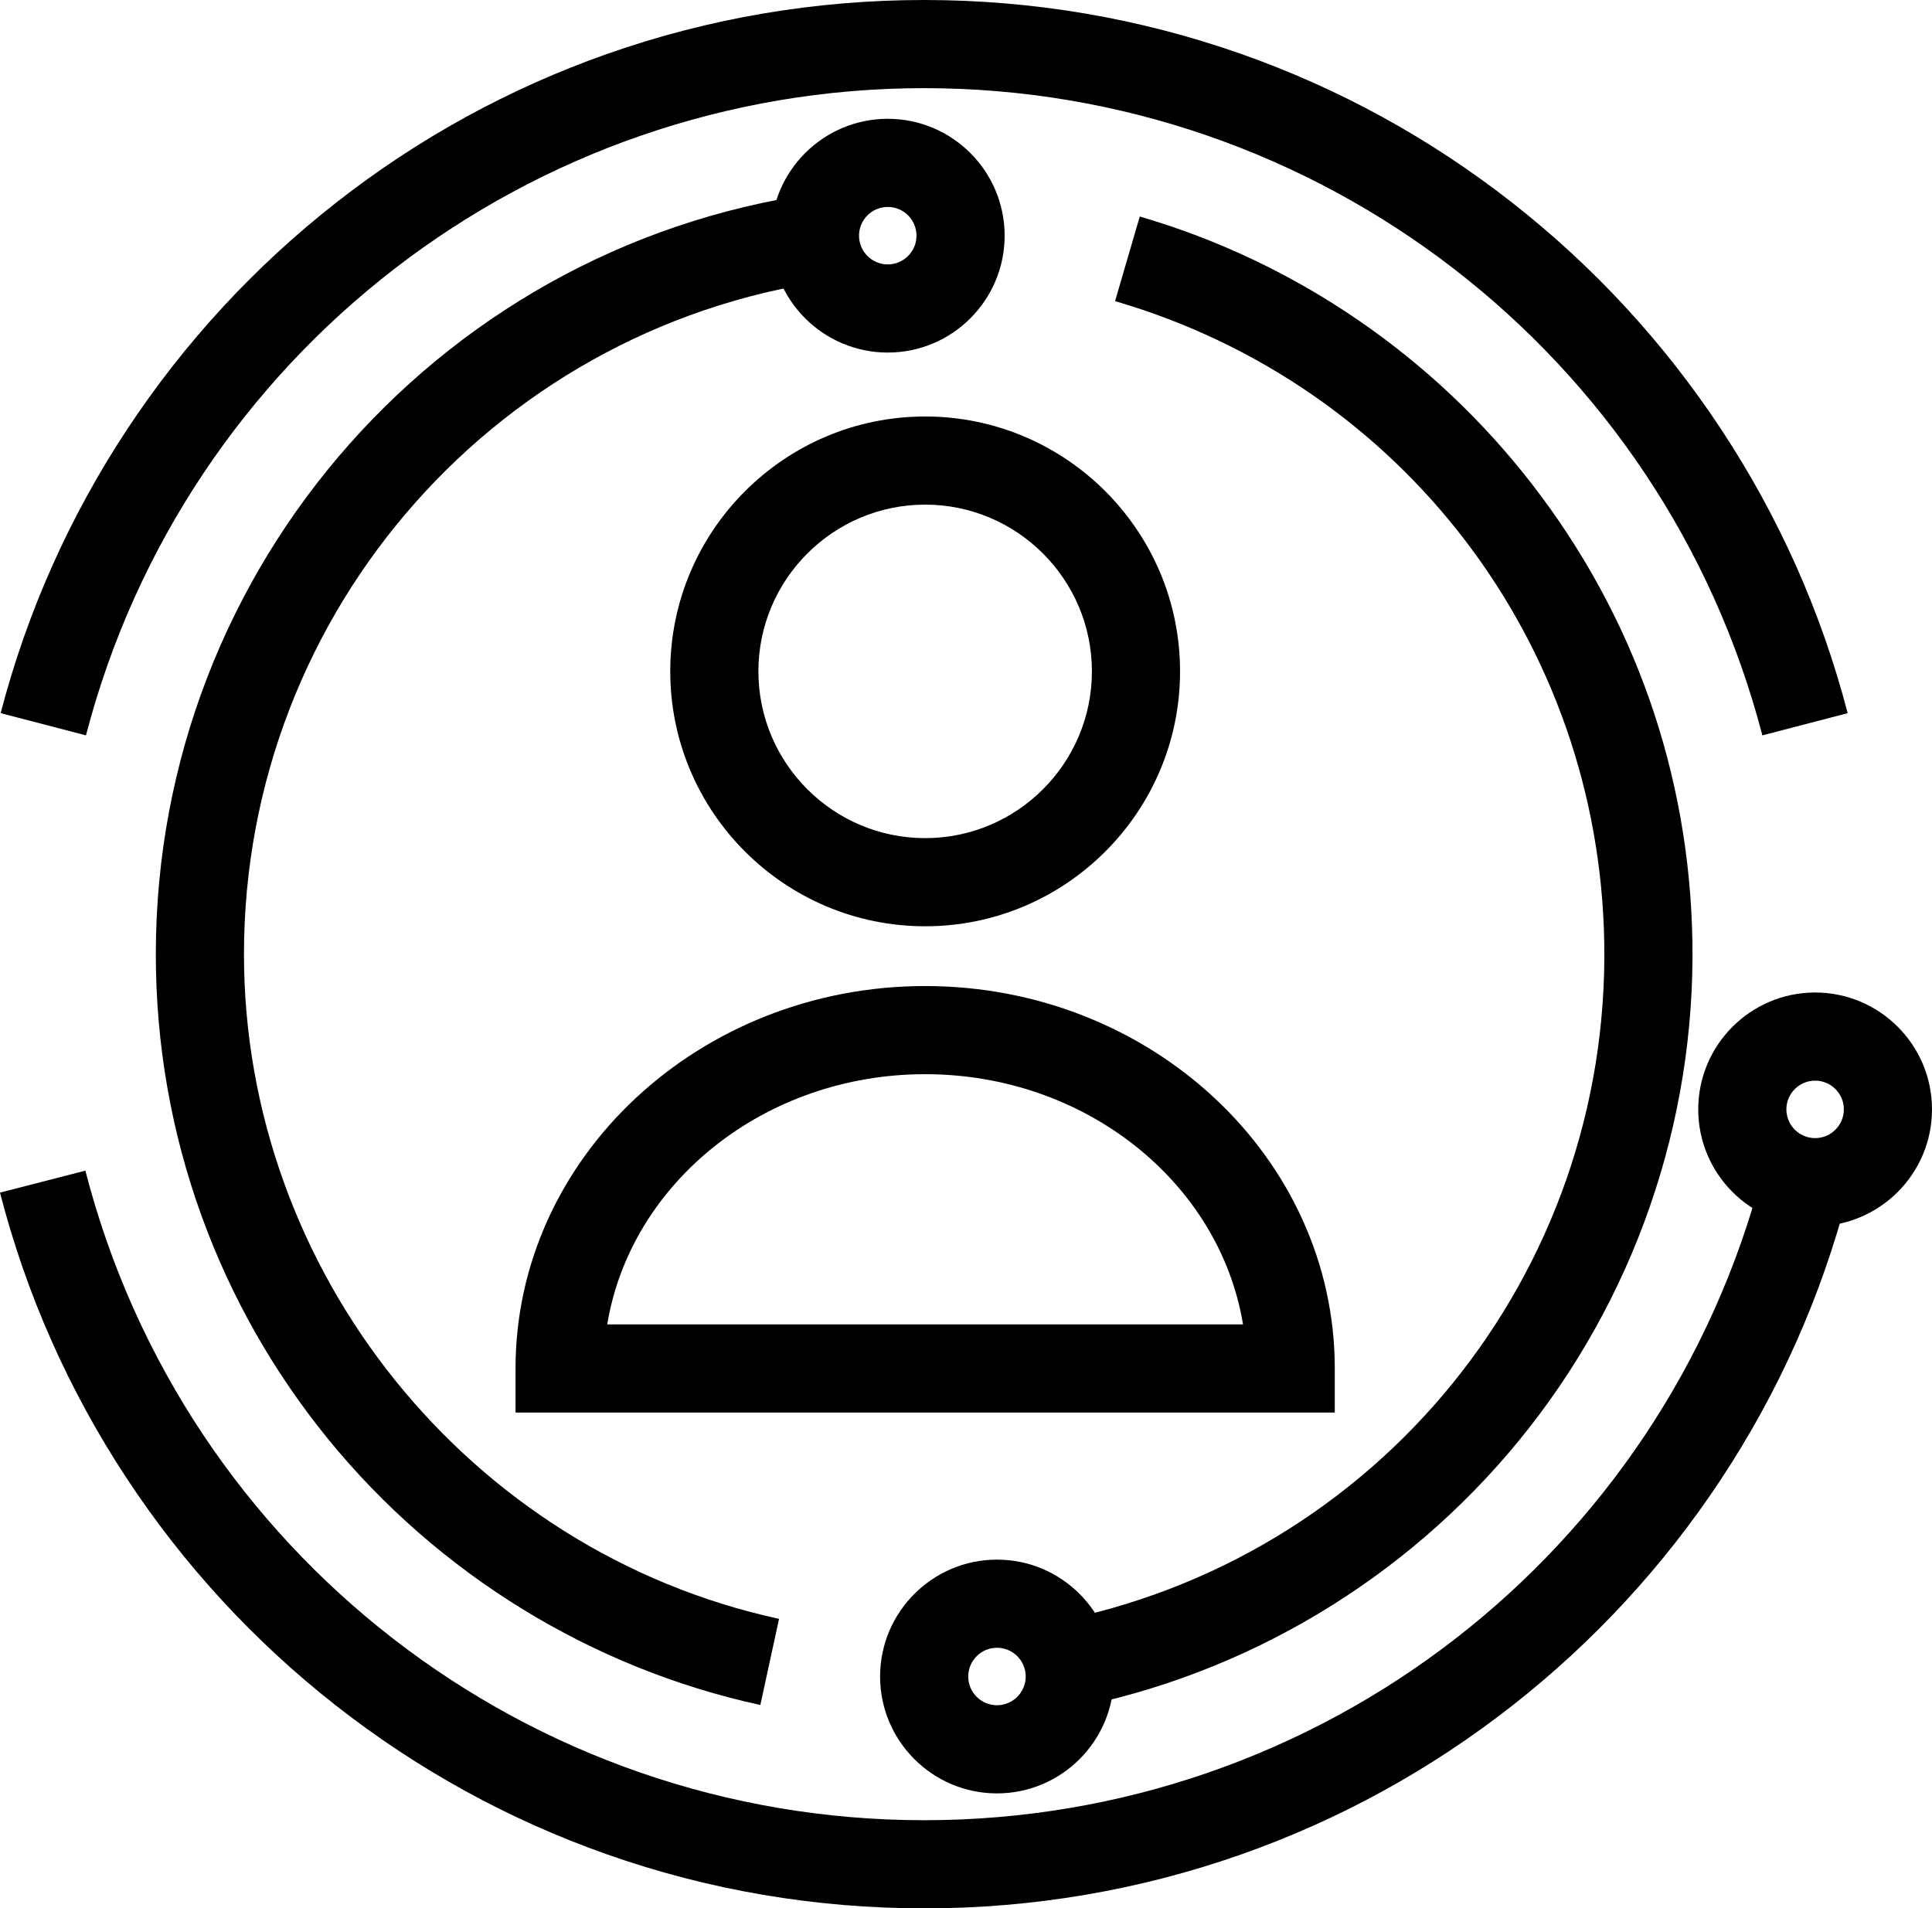 <?xml version="1.0" encoding="UTF-8"?>
<svg id="Ebene_2" data-name="Ebene 2" xmlns="http://www.w3.org/2000/svg" viewBox="0 0 876.71 866">
  <g id="Ebene_1-2" data-name="Ebene 1">
    <g>
      <g>
        <path d="M419.82,420.34c-63.78,0-115.67-51.89-115.67-115.67s51.89-115.67,115.67-115.67,115.67,51.89,115.67,115.67-51.89,115.67-115.67,115.67Zm0-191.34c-41.72,0-75.67,33.95-75.67,75.67s33.95,75.67,75.67,75.67,75.67-33.95,75.67-75.67-33.95-75.67-75.67-75.67Z"/>
        <path d="M605.7,641H233.94v-20c0-95.69,83.39-173.54,185.88-173.54s185.88,77.85,185.88,173.54v20Zm-330.13-40h288.49c-10.57-64.18-71.23-113.54-144.25-113.54s-133.67,49.36-144.25,113.54Z"/>
      </g>
      <g>
        <path d="M345.02,773.71c-76.57-16.63-146.17-59.42-195.97-120.48-24.83-30.45-44.19-64.54-57.53-101.31-13.81-38.06-20.81-78.07-20.81-118.92,0-176.62,132.07-325.46,307.21-346.22l4.71,39.72C227.6,144.88,110.71,276.64,110.71,433c0,144.21,102.12,271.06,242.81,301.63l-8.49,39.09Z"/>
        <path d="M485.46,775.39l-7.54-39.28c147.52-28.31,252.68-158.05,250.06-308.5-2.37-135.96-91.58-252.88-221.98-290.96l11.21-38.4c35.27,10.3,68.58,26.09,99.01,46.94,30.02,20.57,56.54,45.58,78.85,74.34,46.37,59.8,71.58,131.51,72.91,207.38,1.44,82.59-26.56,163.21-78.86,227-51.69,63.06-124.01,106.2-203.66,121.48Z"/>
        <path d="M452.41,813.83c-29.25,0-53.04-23.79-53.04-53.04s23.79-53.04,53.04-53.04,53.04,23.79,53.04,53.04-23.79,53.04-53.04,53.04Zm0-66.08c-7.19,0-13.04,5.85-13.04,13.04s5.85,13.04,13.04,13.04,13.04-5.85,13.04-13.04-5.85-13.04-13.04-13.04Z"/>
        <path d="M402.85,159.99c-29.25,0-53.04-23.79-53.04-53.04s23.79-53.04,53.04-53.04,53.04,23.79,53.04,53.04-23.79,53.04-53.04,53.04Zm0-66.08c-7.19,0-13.04,5.85-13.04,13.04s5.85,13.04,13.04,13.04,13.04-5.85,13.04-13.04-5.85-13.04-13.04-13.04Z"/>
      </g>
      <g>
        <path d="M39.01,333.7L.3,323.62c11.96-45.95,31.35-89.4,57.62-129.14,25.84-39.08,57.66-73.56,94.57-102.49,37.29-29.22,78.76-51.97,123.27-67.61C321.81,8.21,370.12,0,419.37,0s97.56,8.21,143.61,24.39c44.51,15.64,85.98,38.39,123.27,67.61,36.91,28.93,68.73,63.41,94.57,102.49,26.27,39.74,45.66,83.18,57.62,129.14l-38.71,10.08C754.7,160.77,598.3,40,419.37,40S84.03,160.77,39.01,333.7Z"/>
        <path d="M419.37,866c-49.35,0-97.76-8.24-143.89-24.49-44.59-15.71-86.12-38.54-123.45-67.87-36.95-29.04-68.78-63.65-94.59-102.87-26.25-39.88-45.58-83.48-57.44-129.57l38.74-9.97c44.65,173.56,201.17,294.77,380.63,294.77s335.34-120.77,380.35-293.7l38.71,10.08c-11.96,45.95-31.35,89.4-57.62,129.14-25.84,39.08-57.66,73.56-94.57,102.49-37.29,29.22-78.76,51.97-123.27,67.61-46.05,16.18-94.36,24.39-143.61,24.39Z"/>
        <path d="M823.67,556.47c-29.25,0-53.04-23.79-53.04-53.04s23.79-53.04,53.04-53.04,53.04,23.79,53.04,53.04-23.79,53.04-53.04,53.04Zm0-66.08c-7.19,0-13.04,5.85-13.04,13.04s5.85,13.04,13.04,13.04,13.04-5.85,13.04-13.04-5.85-13.04-13.04-13.04Z"/>
      </g>
    </g>
  </g>
</svg>